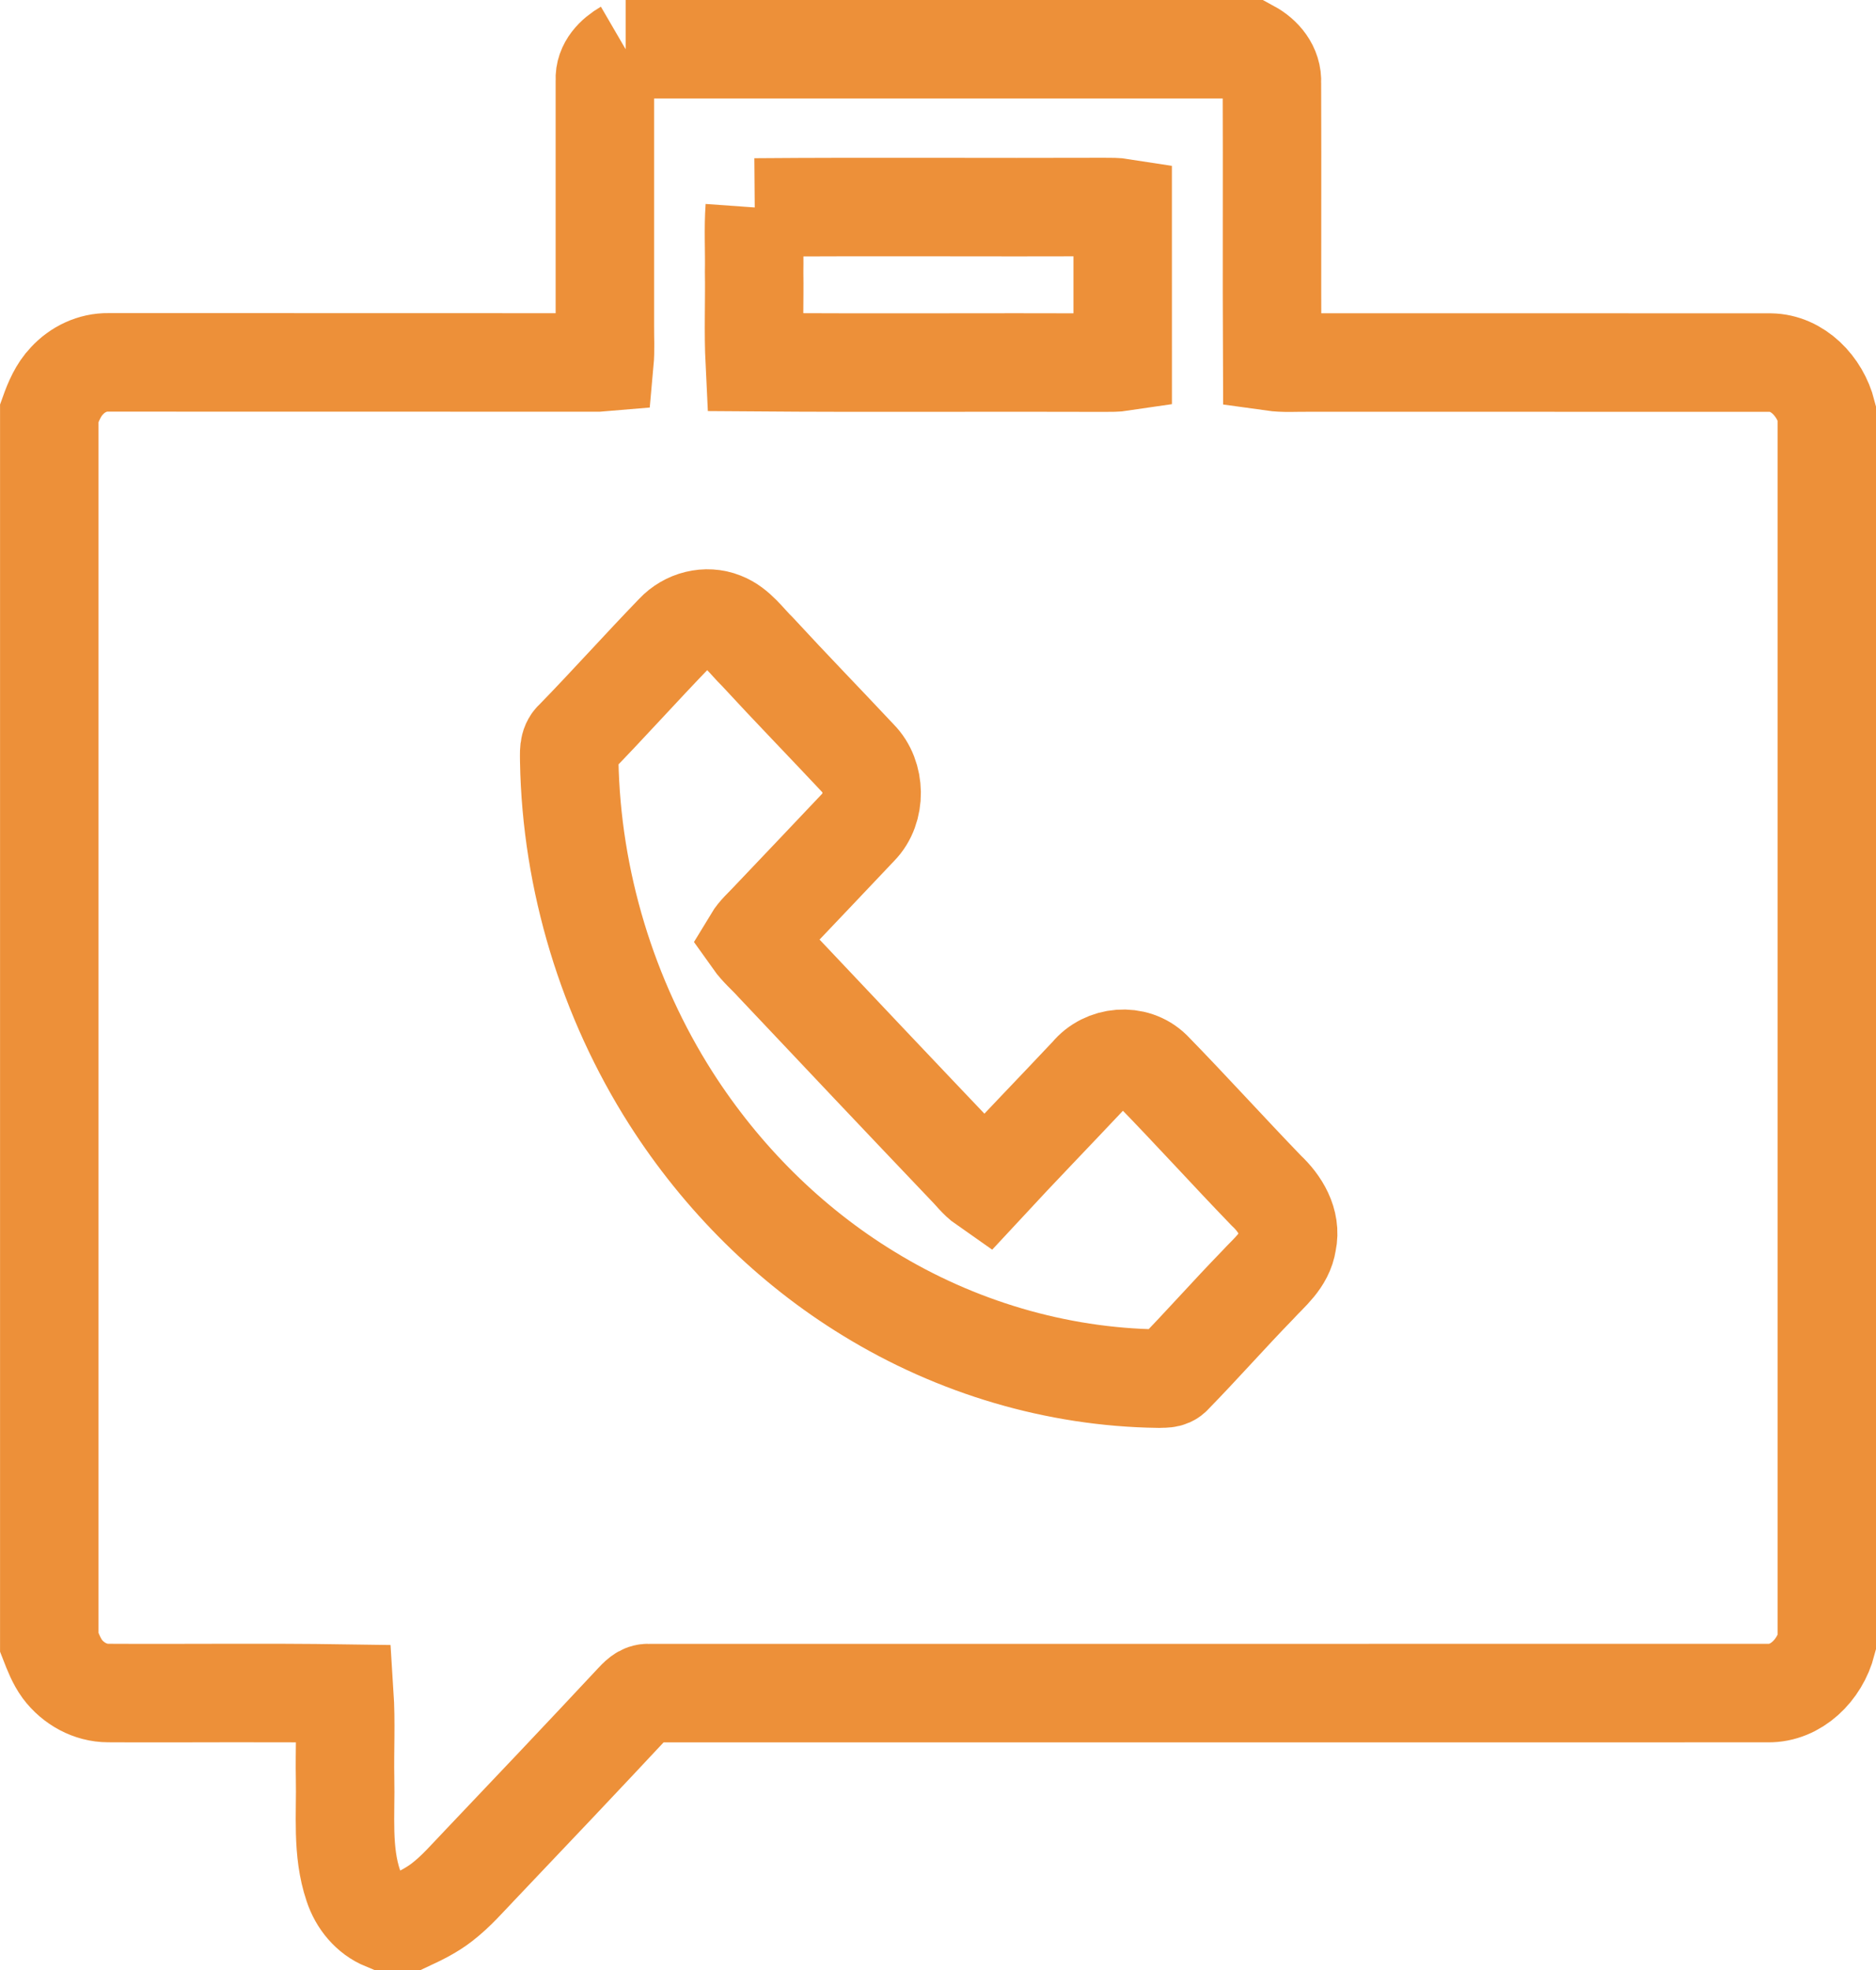 <?xml version="1.0" encoding="utf-8"?>
<!-- Generator: Adobe Illustrator 16.0.0, SVG Export Plug-In . SVG Version: 6.00 Build 0)  -->
<!DOCTYPE svg PUBLIC "-//W3C//DTD SVG 1.1//EN" "http://www.w3.org/Graphics/SVG/1.1/DTD/svg11.dtd">
<svg version="1.1" id="Layer_1" xmlns="http://www.w3.org/2000/svg" xmlns:xlink="http://www.w3.org/1999/xlink" x="0px" y="0px"
	 width="38.105px" height="40px" viewBox="342.447 341.5 38.105 40" enable-background="new 342.447 341.5 38.105 40"
	 xml:space="preserve">
<g id="_x23_4aba70ff">
	<path fill="none" stroke="#ED9039" stroke-width="2" stroke-miterlimit="10" d="M355.155,342.5h12.689
		c0.244,0.132,0.456,0.375,0.438,0.683c0.008,1.886-0.004,3.774,0.005,5.66c0.241,0.034,0.485,0.014,0.728,0.017
		c3.131,0.001,6.262-0.001,9.392,0.001c0.554,0.007,1.008,0.479,1.146,1.022v24.966c-0.145,0.561-0.625,1.033-1.195,1.024
		c-7.576,0.001-15.152,0-22.728,0.001c-0.136-0.015-0.229,0.1-0.316,0.19c-1.031,1.104-2.071,2.2-3.112,3.294
		c-0.252,0.262-0.489,0.54-0.776,0.76c-0.204,0.159-0.434,0.273-0.665,0.381h-0.503c-0.303-0.124-0.53-0.397-0.635-0.719
		c-0.236-0.696-0.151-1.447-0.167-2.172c-0.011-0.575,0.022-1.151-0.015-1.725c-1.599-0.024-3.198-0.002-4.797-0.011
		c-0.361,0-0.71-0.191-0.932-0.488c-0.117-0.161-0.191-0.352-0.264-0.539v-24.959c0.084-0.235,0.185-0.473,0.357-0.652
		c0.217-0.237,0.524-0.382,0.839-0.377c3.313,0.002,6.627-0.001,9.94,0.002c0.036-0.003,0.105-0.008,0.141-0.011
		c0.022-0.241,0.006-0.484,0.008-0.726c0.001-1.666-0.001-3.332,0-4.997C354.717,342.838,354.935,342.628,355.155,342.5
		 M357.777,345.712c-0.031,0.435-0.004,0.873-0.012,1.308c0.009,0.611-0.018,1.223,0.012,1.833c2.364,0.018,4.729,0,7.093,0.009
		c0.127,0,0.255,0.002,0.381-0.017c0-1.041,0.001-2.082,0-3.124c-0.126-0.02-0.254-0.018-0.381-0.018
		C362.506,345.712,360.141,345.693,357.777,345.712 M356.153,354.348c-0.689,0.712-1.35,1.452-2.041,2.161
		c-0.129,0.108-0.101,0.292-0.103,0.444c0.044,2.426,0.781,4.829,2.064,6.842c1.033,1.618,2.415,2.99,4.017,3.968
		c1.776,1.091,3.821,1.697,5.878,1.726c0.103-0.007,0.227,0.017,0.303-0.074c0.582-0.596,1.135-1.223,1.716-1.821
		c0.238-0.262,0.551-0.498,0.607-0.882c0.087-0.403-0.149-0.781-0.424-1.038c-0.78-0.808-1.536-1.644-2.32-2.447
		c-0.356-0.348-0.963-0.293-1.277,0.091c-0.703,0.747-1.417,1.483-2.115,2.236c-0.151-0.105-0.263-0.261-0.394-0.391
		c-1.3-1.364-2.596-2.734-3.89-4.105c-0.144-0.161-0.311-0.299-0.437-0.477c0.088-0.146,0.218-0.255,0.331-0.378
		c0.607-0.64,1.217-1.277,1.822-1.919c0.356-0.362,0.346-1.026-0.012-1.385c-0.678-0.723-1.369-1.433-2.041-2.162
		c-0.226-0.22-0.414-0.506-0.713-0.621C356.793,353.983,356.401,354.083,356.153,354.348z"/>
</g>
</svg>
